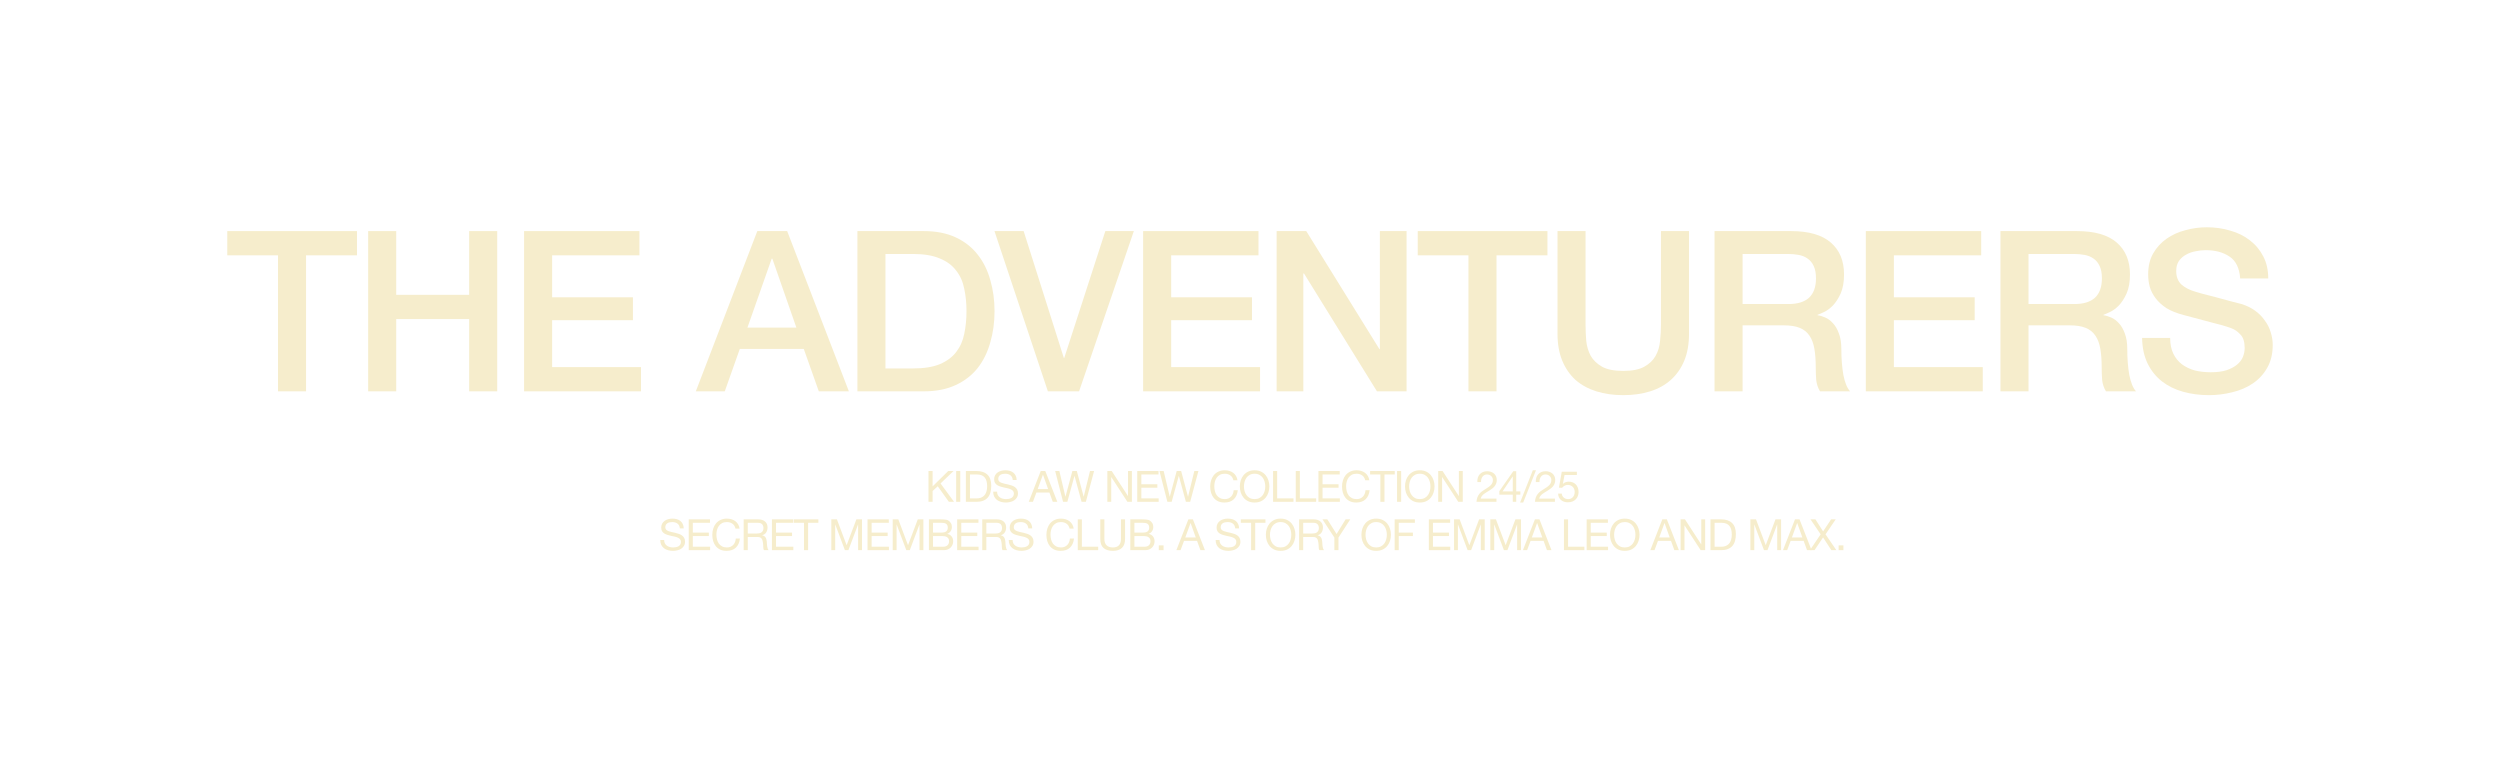 <svg width="1100" height="343" viewBox="0 0 1100 343" fill="none" xmlns="http://www.w3.org/2000/svg">
<g filter="url(#filter0_d_49_97)">
<path d="M100 101.679H157.079V112.344H134.662V172.188H122.318V112.344H100V101.679Z" fill="#F6EDCC"/>
<path d="M161.994 101.679H174.338V129.724H206.432V101.679H218.776V172.188H206.432V140.389H174.338V172.188H161.994V101.679Z" fill="#F6EDCC"/>
<path d="M230.595 101.679H281.353V112.344H242.939V130.811H278.489V140.883H242.939V161.522H282.044V172.188H230.595V101.679Z" fill="#F6EDCC"/>
<path d="M333.218 101.679H346.352L373.509 172.188H360.276L353.659 153.523H325.515L318.899 172.188H306.16L333.218 101.679ZM328.873 144.142H350.401L339.834 113.825H339.538L328.873 144.142Z" fill="#F6EDCC"/>
<path d="M377.26 101.679H406.491C411.889 101.679 416.564 102.6 420.514 104.444C424.464 106.287 427.69 108.822 430.191 112.048C432.693 115.208 434.536 118.927 435.721 123.207C436.972 127.486 437.598 132.061 437.598 136.933C437.598 141.805 436.972 146.38 435.721 150.66C434.536 154.939 432.693 158.691 430.191 161.917C427.69 165.077 424.464 167.579 420.514 169.423C416.564 171.266 411.889 172.188 406.491 172.188H377.26V101.679ZM389.604 162.115H401.751C406.557 162.115 410.474 161.489 413.502 160.239C416.596 158.922 418.999 157.144 420.711 154.906C422.489 152.602 423.674 149.935 424.266 146.907C424.925 143.813 425.254 140.488 425.254 136.933C425.254 133.378 424.925 130.086 424.266 127.058C423.674 123.964 422.489 121.297 420.711 119.059C418.999 116.755 416.596 114.977 413.502 113.727C410.474 112.41 406.557 111.751 401.751 111.751H389.604V162.115Z" fill="#F6EDCC"/>
<path d="M437.566 101.679H450.404L468.08 157.474H468.278L486.349 101.679H498.891L474.796 172.188H461.069L437.566 101.679Z" fill="#F6EDCC"/>
<path d="M502.972 101.679H553.731V112.344H515.316V130.811H550.867V140.883H515.316V161.522H554.422V172.188H502.972V101.679Z" fill="#F6EDCC"/>
<path d="M561.718 101.679H574.753L606.946 153.622H607.144V101.679H618.895V172.188H605.86L573.766 120.343H573.469V172.188H561.718V101.679Z" fill="#F6EDCC"/>
<path d="M623.801 101.679H680.88V112.344H658.463V172.188H646.119V112.344H623.801V101.679Z" fill="#F6EDCC"/>
<path d="M685.301 101.679H697.645V142.76C697.645 145.13 697.744 147.533 697.941 149.968C698.205 152.404 698.863 154.61 699.916 156.585C701.036 158.494 702.682 160.074 704.854 161.325C707.092 162.576 710.22 163.201 714.235 163.201C718.251 163.201 721.346 162.576 723.518 161.325C725.757 160.074 727.402 158.494 728.456 156.585C729.575 154.61 730.233 152.404 730.431 149.968C730.694 147.533 730.826 145.13 730.826 142.76V101.679H743.17V146.808C743.17 151.351 742.479 155.301 741.096 158.659C739.713 162.016 737.738 164.847 735.171 167.151C732.669 169.39 729.641 171.068 726.086 172.188C722.531 173.307 718.581 173.866 714.235 173.866C709.89 173.866 705.94 173.307 702.385 172.188C698.83 171.068 695.769 169.39 693.201 167.151C690.7 164.847 688.758 162.016 687.375 158.659C685.992 155.301 685.301 151.351 685.301 146.808V101.679Z" fill="#F6EDCC"/>
<path d="M754.396 101.679H788.07C795.839 101.679 801.665 103.358 805.549 106.715C809.433 110.073 811.376 114.747 811.376 120.738C811.376 124.095 810.882 126.893 809.894 129.132C808.907 131.304 807.755 133.082 806.438 134.464C805.121 135.781 803.805 136.736 802.488 137.328C801.237 137.921 800.315 138.316 799.723 138.513V138.711C800.776 138.842 801.895 139.172 803.08 139.698C804.331 140.225 805.483 141.081 806.537 142.266C807.59 143.385 808.446 144.866 809.104 146.71C809.828 148.553 810.191 150.857 810.191 153.622C810.191 157.77 810.487 161.555 811.079 164.979C811.738 168.336 812.725 170.739 814.042 172.188H800.809C799.887 170.673 799.328 168.995 799.13 167.151C798.999 165.308 798.933 163.53 798.933 161.819C798.933 158.593 798.735 155.828 798.34 153.523C797.945 151.153 797.221 149.211 796.168 147.697C795.115 146.117 793.666 144.965 791.823 144.241C790.045 143.517 787.741 143.155 784.91 143.155H766.74V172.188H754.396V101.679ZM766.74 133.773H786.984C790.934 133.773 793.929 132.851 795.97 131.008C798.011 129.099 799.032 126.268 799.032 122.515C799.032 120.277 798.702 118.467 798.044 117.084C797.386 115.636 796.464 114.517 795.279 113.727C794.16 112.936 792.843 112.41 791.329 112.146C789.881 111.883 788.366 111.751 786.786 111.751H766.74V133.773Z" fill="#F6EDCC"/>
<path d="M820.965 101.679H871.723V112.344H833.309V130.811H868.859V140.883H833.309V161.522H872.414V172.188H820.965V101.679Z" fill="#F6EDCC"/>
<path d="M880.204 101.679H913.878C921.647 101.679 927.473 103.358 931.358 106.715C935.242 110.073 937.184 114.747 937.184 120.738C937.184 124.095 936.69 126.893 935.703 129.132C934.715 131.304 933.563 133.082 932.246 134.464C930.93 135.781 929.613 136.736 928.296 137.328C927.045 137.921 926.124 138.316 925.531 138.513V138.711C926.584 138.842 927.704 139.172 928.889 139.698C930.14 140.225 931.292 141.081 932.345 142.266C933.398 143.385 934.254 144.866 934.913 146.71C935.637 148.553 935.999 150.857 935.999 153.622C935.999 157.77 936.295 161.555 936.888 164.979C937.546 168.336 938.534 170.739 939.85 172.188H926.617C925.696 170.673 925.136 168.995 924.939 167.151C924.807 165.308 924.741 163.53 924.741 161.819C924.741 158.593 924.544 155.828 924.149 153.523C923.754 151.153 923.029 149.211 921.976 147.697C920.923 146.117 919.474 144.965 917.631 144.241C915.854 143.517 913.549 143.155 910.718 143.155H892.548V172.188H880.204V101.679ZM892.548 133.773H912.792C916.742 133.773 919.738 132.851 921.779 131.008C923.819 129.099 924.84 126.268 924.84 122.515C924.84 120.277 924.511 118.467 923.852 117.084C923.194 115.636 922.272 114.517 921.087 113.727C919.968 112.936 918.651 112.41 917.137 112.146C915.689 111.883 914.175 111.751 912.595 111.751H892.548V133.773Z" fill="#F6EDCC"/>
<path d="M954.871 148.685C954.871 151.384 955.331 153.688 956.253 155.597C957.175 157.506 958.458 159.086 960.104 160.337C961.75 161.522 963.626 162.411 965.733 163.004C967.906 163.53 970.243 163.794 972.745 163.794C975.444 163.794 977.748 163.497 979.657 162.905C981.566 162.247 983.114 161.424 984.299 160.436C985.484 159.449 986.339 158.329 986.866 157.079C987.393 155.762 987.656 154.445 987.656 153.128C987.656 150.429 987.031 148.454 985.78 147.203C984.595 145.887 983.278 144.965 981.83 144.438C979.328 143.517 976.398 142.661 973.041 141.871C969.749 141.015 965.667 139.929 960.796 138.612C957.767 137.822 955.233 136.802 953.192 135.551C951.217 134.234 949.637 132.786 948.452 131.206C947.267 129.626 946.411 127.947 945.884 126.169C945.423 124.392 945.193 122.581 945.193 120.738C945.193 117.183 945.917 114.122 947.365 111.554C948.88 108.921 950.855 106.748 953.29 105.036C955.726 103.325 958.491 102.074 961.586 101.284C964.68 100.428 967.807 100 970.967 100C974.654 100 978.11 100.494 981.336 101.481C984.628 102.403 987.491 103.818 989.927 105.728C992.429 107.637 994.404 110.007 995.852 112.838C997.301 115.603 998.025 118.829 998.025 122.515H985.681C985.352 117.973 983.805 114.78 981.04 112.936C978.275 111.027 974.752 110.073 970.473 110.073C969.025 110.073 967.544 110.237 966.029 110.566C964.515 110.83 963.133 111.324 961.882 112.048C960.631 112.706 959.578 113.628 958.722 114.813C957.932 115.998 957.537 117.479 957.537 119.257C957.537 121.758 958.294 123.733 959.808 125.182C961.388 126.564 963.429 127.618 965.931 128.342C966.194 128.408 967.214 128.704 968.992 129.231C970.835 129.691 972.876 130.218 975.115 130.811C977.353 131.403 979.526 131.996 981.632 132.588C983.805 133.115 985.352 133.51 986.274 133.773C988.578 134.497 990.586 135.485 992.297 136.736C994.009 137.987 995.425 139.435 996.544 141.081C997.729 142.661 998.585 144.372 999.111 146.216C999.704 148.059 1000 149.903 1000 151.746C1000 155.696 999.177 159.086 997.531 161.917C995.951 164.682 993.845 166.954 991.211 168.731C988.578 170.509 985.582 171.793 982.225 172.583C978.867 173.438 975.444 173.866 971.955 173.866C967.939 173.866 964.153 173.373 960.598 172.385C957.043 171.398 953.949 169.883 951.315 167.842C948.682 165.802 946.575 163.201 944.995 160.041C943.415 156.815 942.592 153.03 942.526 148.685H954.871Z" fill="#F6EDCC"/>
<path d="M408.54 207.244H410.344V214.005L417.219 207.244H419.554L413.838 212.714L419.782 220.804H417.503L412.604 213.948L410.344 216.056V220.804H408.54V207.244Z" fill="#F6EDCC"/>
<path d="M420.713 207.244H422.517V220.804H420.713V207.244Z" fill="#F6EDCC"/>
<path d="M426.786 219.285H429.786C429.989 219.285 430.242 219.272 430.546 219.247C430.85 219.209 431.173 219.133 431.514 219.019C431.856 218.892 432.192 218.715 432.521 218.487C432.863 218.259 433.167 217.949 433.433 217.556C433.698 217.164 433.914 216.677 434.078 216.094C434.255 215.499 434.344 214.784 434.344 213.948C434.344 213.138 434.262 212.416 434.097 211.783C433.945 211.138 433.686 210.593 433.319 210.15C432.964 209.694 432.502 209.352 431.932 209.125C431.363 208.884 430.66 208.764 429.824 208.764H426.786V219.285ZM424.982 207.244H429.634C431.723 207.244 433.331 207.776 434.458 208.84C435.585 209.903 436.148 211.524 436.148 213.701C436.148 214.841 436.022 215.854 435.768 216.74C435.515 217.613 435.123 218.354 434.591 218.962C434.059 219.557 433.382 220.013 432.559 220.329C431.736 220.646 430.761 220.804 429.634 220.804H424.982V207.244Z" fill="#F6EDCC"/>
<path d="M445.626 211.214C445.525 210.239 445.171 209.536 444.563 209.106C443.968 208.662 443.202 208.441 442.265 208.441C441.885 208.441 441.512 208.479 441.145 208.555C440.778 208.631 440.448 208.757 440.157 208.935C439.879 209.112 439.651 209.352 439.473 209.656C439.309 209.947 439.227 210.315 439.227 210.758C439.227 211.176 439.347 211.517 439.587 211.783C439.841 212.036 440.17 212.245 440.575 212.41C440.993 212.575 441.461 212.714 441.98 212.828C442.499 212.929 443.025 213.043 443.556 213.17C444.101 213.296 444.633 213.448 445.152 213.625C445.671 213.79 446.133 214.018 446.538 214.309C446.956 214.6 447.285 214.967 447.526 215.41C447.779 215.854 447.905 216.411 447.905 217.082C447.905 217.803 447.741 218.424 447.412 218.943C447.095 219.449 446.684 219.867 446.177 220.196C445.671 220.513 445.101 220.741 444.468 220.88C443.848 221.032 443.227 221.108 442.607 221.108C441.847 221.108 441.126 221.013 440.442 220.823C439.771 220.633 439.176 220.348 438.657 219.968C438.15 219.576 437.745 219.082 437.441 218.487C437.15 217.879 437.005 217.164 437.005 216.341H438.714C438.714 216.911 438.821 217.404 439.037 217.822C439.265 218.227 439.556 218.563 439.91 218.829C440.277 219.095 440.702 219.291 441.183 219.418C441.664 219.544 442.157 219.607 442.664 219.607C443.069 219.607 443.474 219.569 443.879 219.493C444.297 219.418 444.671 219.291 445 219.114C445.329 218.924 445.595 218.671 445.797 218.354C446 218.038 446.101 217.632 446.101 217.139C446.101 216.67 445.975 216.29 445.721 215.999C445.481 215.708 445.152 215.474 444.734 215.297C444.329 215.107 443.867 214.955 443.348 214.841C442.828 214.727 442.297 214.613 441.752 214.499C441.221 214.372 440.695 214.233 440.176 214.081C439.657 213.917 439.189 213.708 438.771 213.454C438.366 213.189 438.037 212.853 437.783 212.448C437.543 212.03 437.422 211.511 437.422 210.891C437.422 210.207 437.562 209.618 437.84 209.125C438.119 208.618 438.486 208.207 438.942 207.89C439.41 207.561 439.936 207.32 440.518 207.168C441.113 207.004 441.721 206.922 442.341 206.922C443.037 206.922 443.683 207.004 444.278 207.168C444.873 207.333 445.392 207.593 445.835 207.947C446.291 208.302 446.646 208.751 446.899 209.295C447.165 209.827 447.31 210.467 447.336 211.214H445.626Z" fill="#F6EDCC"/>
<path d="M456.58 215.202H461.175L458.915 208.878H458.877L456.58 215.202ZM457.928 207.244H459.922L465.22 220.804H463.226L461.745 216.721H456.01L454.491 220.804H452.648L457.928 207.244Z" fill="#F6EDCC"/>
<path d="M477.774 220.804H475.894L472.798 209.409H472.76L469.627 220.804H467.747L464.271 207.244H466.113L468.772 218.525H468.81L471.849 207.244H473.805L476.805 218.525H476.843L479.597 207.244H481.401L477.774 220.804Z" fill="#F6EDCC"/>
<path d="M487.233 207.244H489.151L496.292 218.24H496.329V207.244H498.039V220.804H496.064L488.98 209.922H488.942V220.804H487.233V207.244Z" fill="#F6EDCC"/>
<path d="M500.387 207.244H509.75V208.764H502.192V213.075H509.237V214.594H502.192V219.285H509.807V220.804H500.387V207.244Z" fill="#F6EDCC"/>
<path d="M523.676 220.804H521.796L518.701 209.409H518.663L515.529 220.804H513.649L510.174 207.244H512.016L514.675 218.525H514.713L517.751 207.244H519.707L522.708 218.525H522.746L525.499 207.244H527.304L523.676 220.804Z" fill="#F6EDCC"/>
<path d="M542.688 211.327C542.485 210.365 542.036 209.644 541.34 209.163C540.656 208.681 539.839 208.441 538.89 208.441C538.08 208.441 537.383 208.593 536.801 208.897C536.231 209.2 535.756 209.612 535.377 210.131C535.009 210.637 534.737 211.22 534.56 211.878C534.383 212.537 534.294 213.22 534.294 213.929C534.294 214.701 534.383 215.436 534.56 216.132C534.737 216.816 535.009 217.417 535.377 217.936C535.756 218.443 536.237 218.848 536.82 219.152C537.402 219.455 538.099 219.607 538.909 219.607C539.504 219.607 540.029 219.512 540.485 219.323C540.953 219.12 541.352 218.848 541.681 218.506C542.023 218.151 542.289 217.734 542.479 217.253C542.669 216.771 542.783 216.252 542.821 215.695H544.625C544.448 217.404 543.859 218.734 542.859 219.683C541.859 220.633 540.491 221.108 538.757 221.108C537.706 221.108 536.788 220.93 536.003 220.576C535.218 220.209 534.566 219.709 534.047 219.076C533.528 218.443 533.136 217.696 532.87 216.835C532.617 215.974 532.49 215.05 532.49 214.062C532.49 213.075 532.629 212.15 532.908 211.289C533.186 210.416 533.591 209.656 534.123 209.011C534.668 208.365 535.339 207.858 536.136 207.491C536.946 207.112 537.871 206.922 538.909 206.922C539.618 206.922 540.289 207.017 540.922 207.206C541.555 207.396 542.118 207.675 542.612 208.042C543.106 208.409 543.517 208.871 543.846 209.428C544.176 209.973 544.391 210.606 544.492 211.327H542.688Z" fill="#F6EDCC"/>
<path d="M547.335 214.024C547.335 214.708 547.423 215.385 547.6 216.056C547.778 216.715 548.056 217.31 548.436 217.841C548.816 218.373 549.303 218.803 549.898 219.133C550.493 219.449 551.202 219.607 552.025 219.607C552.848 219.607 553.557 219.449 554.152 219.133C554.747 218.803 555.235 218.373 555.615 217.841C555.994 217.31 556.273 216.715 556.45 216.056C556.627 215.385 556.716 214.708 556.716 214.024C556.716 213.34 556.627 212.669 556.45 212.011C556.273 211.34 555.994 210.739 555.615 210.207C555.235 209.675 554.747 209.251 554.152 208.935C553.557 208.605 552.848 208.441 552.025 208.441C551.202 208.441 550.493 208.605 549.898 208.935C549.303 209.251 548.816 209.675 548.436 210.207C548.056 210.739 547.778 211.34 547.6 212.011C547.423 212.669 547.335 213.34 547.335 214.024ZM545.53 214.024C545.53 213.1 545.663 212.214 545.929 211.365C546.208 210.505 546.619 209.745 547.164 209.087C547.708 208.428 548.385 207.903 549.196 207.51C550.006 207.118 550.949 206.922 552.025 206.922C553.101 206.922 554.045 207.118 554.855 207.51C555.665 207.903 556.343 208.428 556.887 209.087C557.431 209.745 557.837 210.505 558.102 211.365C558.381 212.214 558.52 213.1 558.52 214.024C558.52 214.948 558.381 215.841 558.102 216.702C557.837 217.55 557.431 218.303 556.887 218.962C556.343 219.62 555.665 220.146 554.855 220.538C554.045 220.918 553.101 221.108 552.025 221.108C550.949 221.108 550.006 220.918 549.196 220.538C548.385 220.146 547.708 219.62 547.164 218.962C546.619 218.303 546.208 217.55 545.929 216.702C545.663 215.841 545.53 214.948 545.53 214.024Z" fill="#F6EDCC"/>
<path d="M560.149 207.244H561.953V219.285H569.132V220.804H560.149V207.244Z" fill="#F6EDCC"/>
<path d="M570.132 207.244H571.936V219.285H579.114V220.804H570.132V207.244Z" fill="#F6EDCC"/>
<path d="M580.114 207.244H589.477V208.764H581.918V213.075H588.964V214.594H581.918V219.285H589.534V220.804H580.114V207.244Z" fill="#F6EDCC"/>
<path d="M600.688 211.327C600.485 210.365 600.036 209.644 599.339 209.163C598.656 208.681 597.839 208.441 596.889 208.441C596.079 208.441 595.383 208.593 594.8 208.897C594.231 209.2 593.756 209.612 593.376 210.131C593.009 210.637 592.737 211.22 592.56 211.878C592.382 212.537 592.294 213.22 592.294 213.929C592.294 214.701 592.382 215.436 592.56 216.132C592.737 216.816 593.009 217.417 593.376 217.936C593.756 218.443 594.237 218.848 594.819 219.152C595.402 219.455 596.098 219.607 596.908 219.607C597.503 219.607 598.029 219.512 598.485 219.323C598.953 219.12 599.352 218.848 599.681 218.506C600.023 218.151 600.289 217.734 600.479 217.253C600.669 216.771 600.783 216.252 600.821 215.695H602.625C602.447 217.404 601.859 218.734 600.859 219.683C599.858 220.633 598.491 221.108 596.756 221.108C595.706 221.108 594.788 220.93 594.003 220.576C593.218 220.209 592.566 219.709 592.047 219.076C591.528 218.443 591.135 217.696 590.869 216.835C590.616 215.974 590.49 215.05 590.49 214.062C590.49 213.075 590.629 212.15 590.907 211.289C591.186 210.416 591.591 209.656 592.123 209.011C592.667 208.365 593.338 207.858 594.136 207.491C594.946 207.112 595.87 206.922 596.908 206.922C597.617 206.922 598.288 207.017 598.921 207.206C599.554 207.396 600.118 207.675 600.612 208.042C601.105 208.409 601.517 208.871 601.846 209.428C602.175 209.973 602.39 210.606 602.492 211.327H600.688Z" fill="#F6EDCC"/>
<path d="M607.366 208.764H602.846V207.244H613.69V208.764H609.17V220.804H607.366V208.764Z" fill="#F6EDCC"/>
<path d="M614.701 207.244H616.505V220.804H614.701V207.244Z" fill="#F6EDCC"/>
<path d="M620.014 214.024C620.014 214.708 620.103 215.385 620.28 216.056C620.457 216.715 620.736 217.31 621.116 217.841C621.495 218.373 621.983 218.803 622.578 219.133C623.173 219.449 623.882 219.607 624.705 219.607C625.528 219.607 626.237 219.449 626.832 219.133C627.427 218.803 627.914 218.373 628.294 217.841C628.674 217.31 628.953 216.715 629.13 216.056C629.307 215.385 629.396 214.708 629.396 214.024C629.396 213.34 629.307 212.669 629.13 212.011C628.953 211.34 628.674 210.739 628.294 210.207C627.914 209.675 627.427 209.251 626.832 208.935C626.237 208.605 625.528 208.441 624.705 208.441C623.882 208.441 623.173 208.605 622.578 208.935C621.983 209.251 621.495 209.675 621.116 210.207C620.736 210.739 620.457 211.34 620.28 212.011C620.103 212.669 620.014 213.34 620.014 214.024ZM618.21 214.024C618.21 213.1 618.343 212.214 618.609 211.365C618.887 210.505 619.299 209.745 619.843 209.087C620.388 208.428 621.065 207.903 621.875 207.51C622.686 207.118 623.629 206.922 624.705 206.922C625.781 206.922 626.724 207.118 627.535 207.51C628.345 207.903 629.022 208.428 629.567 209.087C630.111 209.745 630.516 210.505 630.782 211.365C631.061 212.214 631.2 213.1 631.2 214.024C631.2 214.948 631.061 215.841 630.782 216.702C630.516 217.55 630.111 218.303 629.567 218.962C629.022 219.62 628.345 220.146 627.535 220.538C626.724 220.918 625.781 221.108 624.705 221.108C623.629 221.108 622.686 220.918 621.875 220.538C621.065 220.146 620.388 219.62 619.843 218.962C619.299 218.303 618.887 217.55 618.609 216.702C618.343 215.841 618.21 214.948 618.21 214.024Z" fill="#F6EDCC"/>
<path d="M632.81 207.244H634.728L641.868 218.24H641.906V207.244H643.615V220.804H641.64L634.557 209.922H634.519V220.804H632.81V207.244Z" fill="#F6EDCC"/>
<path d="M650.034 212.106C649.996 211.422 650.066 210.789 650.243 210.207C650.42 209.625 650.692 209.125 651.06 208.707C651.439 208.276 651.908 207.941 652.465 207.7C653.022 207.46 653.655 207.339 654.364 207.339C654.946 207.339 655.491 207.428 655.997 207.605C656.516 207.77 656.966 208.017 657.346 208.346C657.725 208.662 658.023 209.061 658.238 209.542C658.466 210.023 658.58 210.58 658.58 211.214C658.58 211.809 658.485 212.334 658.295 212.79C658.118 213.246 657.877 213.657 657.573 214.024C657.27 214.379 656.921 214.701 656.529 214.993C656.136 215.284 655.731 215.562 655.314 215.828C654.896 216.081 654.478 216.335 654.06 216.588C653.642 216.828 653.256 217.088 652.902 217.367C652.56 217.645 652.262 217.949 652.009 218.278C651.769 218.595 651.61 218.962 651.534 219.38H658.447V220.804H649.654C649.718 220.006 649.857 219.329 650.072 218.772C650.3 218.202 650.585 217.708 650.927 217.291C651.269 216.873 651.655 216.506 652.085 216.189C652.516 215.873 652.965 215.575 653.433 215.297C654.003 214.942 654.503 214.619 654.934 214.328C655.364 214.024 655.719 213.72 655.997 213.416C656.288 213.113 656.504 212.783 656.643 212.429C656.795 212.074 656.871 211.663 656.871 211.195C656.871 210.827 656.801 210.498 656.662 210.207C656.523 209.903 656.333 209.644 656.092 209.428C655.864 209.213 655.592 209.049 655.276 208.935C654.959 208.821 654.624 208.764 654.269 208.764C653.801 208.764 653.395 208.865 653.054 209.068C652.724 209.257 652.452 209.511 652.237 209.827C652.022 210.144 651.864 210.505 651.762 210.91C651.674 211.302 651.636 211.701 651.648 212.106H650.034Z" fill="#F6EDCC"/>
<path d="M665.619 216.227V209.637H665.581L661.099 216.227H665.619ZM667.138 216.227H668.962V217.651H667.138V220.804H665.619V217.651H659.713V216.094L665.847 207.339H667.138V216.227Z" fill="#F6EDCC"/>
<path d="M674.443 206.922H675.83L670.209 221.108H668.841L674.443 206.922Z" fill="#F6EDCC"/>
<path d="M675.754 212.106C675.716 211.422 675.786 210.789 675.963 210.207C676.14 209.625 676.412 209.125 676.779 208.707C677.159 208.276 677.628 207.941 678.185 207.7C678.742 207.46 679.375 207.339 680.084 207.339C680.666 207.339 681.211 207.428 681.717 207.605C682.236 207.77 682.686 208.017 683.065 208.346C683.445 208.662 683.743 209.061 683.958 209.542C684.186 210.023 684.3 210.58 684.3 211.214C684.3 211.809 684.205 212.334 684.015 212.79C683.838 213.246 683.597 213.657 683.293 214.024C682.989 214.379 682.641 214.701 682.249 214.993C681.856 215.284 681.451 215.562 681.033 215.828C680.616 216.081 680.198 216.335 679.78 216.588C679.362 216.828 678.976 217.088 678.622 217.367C678.28 217.645 677.982 217.949 677.729 218.278C677.488 218.595 677.33 218.962 677.254 219.38H684.167V220.804H675.374C675.437 220.006 675.577 219.329 675.792 218.772C676.02 218.202 676.305 217.708 676.647 217.291C676.988 216.873 677.375 216.506 677.805 216.189C678.235 215.873 678.685 215.575 679.153 215.297C679.723 214.942 680.223 214.619 680.654 214.328C681.084 214.024 681.438 213.72 681.717 213.416C682.008 213.113 682.223 212.783 682.363 212.429C682.515 212.074 682.591 211.663 682.591 211.195C682.591 210.827 682.521 210.498 682.382 210.207C682.242 209.903 682.053 209.644 681.812 209.428C681.584 209.213 681.312 209.049 680.995 208.935C680.679 208.821 680.343 208.764 679.989 208.764C679.52 208.764 679.115 208.865 678.773 209.068C678.444 209.257 678.172 209.511 677.957 209.827C677.742 210.144 677.583 210.505 677.482 210.91C677.394 211.302 677.356 211.701 677.368 212.106H675.754Z" fill="#F6EDCC"/>
<path d="M693.827 208.992H688.395L687.674 212.866L687.712 212.904C688.003 212.575 688.376 212.334 688.832 212.182C689.301 212.017 689.763 211.935 690.219 211.935C690.814 211.935 691.377 212.03 691.909 212.22C692.44 212.41 692.903 212.701 693.295 213.094C693.687 213.473 693.998 213.955 694.226 214.537C694.453 215.107 694.567 215.778 694.567 216.55C694.567 217.12 694.466 217.677 694.264 218.221C694.074 218.753 693.782 219.228 693.39 219.645C692.997 220.063 692.504 220.399 691.909 220.652C691.326 220.892 690.643 221.013 689.858 221.013C689.275 221.013 688.725 220.93 688.205 220.766C687.699 220.589 687.25 220.342 686.857 220.025C686.465 219.696 686.154 219.291 685.927 218.81C685.699 218.329 685.578 217.784 685.566 217.177H687.18C687.205 217.518 687.288 217.841 687.427 218.145C687.579 218.436 687.775 218.696 688.016 218.924C688.269 219.139 688.56 219.31 688.889 219.437C689.231 219.55 689.604 219.607 690.01 219.607C690.389 219.607 690.75 219.544 691.092 219.418C691.447 219.278 691.75 219.076 692.004 218.81C692.27 218.544 692.478 218.215 692.63 217.822C692.782 217.417 692.858 216.949 692.858 216.417C692.858 215.974 692.782 215.569 692.63 215.202C692.491 214.822 692.289 214.499 692.023 214.233C691.757 213.955 691.434 213.739 691.054 213.587C690.687 213.435 690.275 213.359 689.82 213.359C689.288 213.359 688.813 213.48 688.395 213.72C687.99 213.948 687.629 214.252 687.313 214.632L685.927 214.556L687.18 207.567H693.827V208.992Z" fill="#F6EDCC"/>
<path d="M299.139 232.483C299.037 231.508 298.683 230.806 298.075 230.375C297.48 229.932 296.714 229.71 295.777 229.71C295.397 229.71 295.024 229.748 294.657 229.824C294.29 229.9 293.96 230.027 293.669 230.204C293.391 230.381 293.163 230.622 292.986 230.926C292.821 231.217 292.739 231.584 292.739 232.027C292.739 232.445 292.859 232.787 293.1 233.053C293.353 233.306 293.682 233.515 294.087 233.68C294.505 233.844 294.973 233.983 295.492 234.097C296.011 234.199 296.537 234.313 297.069 234.439C297.613 234.566 298.145 234.718 298.664 234.895C299.183 235.06 299.645 235.287 300.05 235.579C300.468 235.87 300.797 236.237 301.038 236.68C301.291 237.123 301.417 237.68 301.417 238.351C301.417 239.073 301.253 239.693 300.924 240.212C300.607 240.719 300.196 241.137 299.689 241.466C299.183 241.782 298.613 242.01 297.98 242.149C297.36 242.301 296.739 242.377 296.119 242.377C295.359 242.377 294.638 242.282 293.954 242.092C293.283 241.903 292.688 241.618 292.169 241.238C291.663 240.845 291.257 240.352 290.954 239.757C290.662 239.149 290.517 238.434 290.517 237.611H292.226C292.226 238.18 292.334 238.674 292.549 239.092C292.777 239.497 293.068 239.833 293.422 240.098C293.79 240.364 294.214 240.561 294.695 240.687C295.176 240.814 295.67 240.877 296.176 240.877C296.581 240.877 296.986 240.839 297.391 240.763C297.809 240.687 298.183 240.561 298.512 240.383C298.841 240.193 299.107 239.94 299.309 239.624C299.512 239.307 299.613 238.902 299.613 238.408C299.613 237.94 299.487 237.56 299.234 237.269C298.993 236.978 298.664 236.743 298.246 236.566C297.841 236.376 297.379 236.224 296.86 236.11C296.341 235.996 295.809 235.882 295.264 235.769C294.733 235.642 294.207 235.503 293.688 235.351C293.169 235.186 292.701 234.977 292.283 234.724C291.878 234.458 291.549 234.123 291.295 233.718C291.055 233.3 290.935 232.781 290.935 232.16C290.935 231.477 291.074 230.888 291.352 230.394C291.631 229.888 291.998 229.476 292.454 229.16C292.922 228.831 293.448 228.59 294.03 228.438C294.625 228.274 295.233 228.191 295.853 228.191C296.55 228.191 297.195 228.274 297.79 228.438C298.385 228.603 298.904 228.862 299.347 229.217C299.803 229.571 300.158 230.021 300.411 230.565C300.677 231.097 300.822 231.736 300.848 232.483H299.139Z" fill="#F6EDCC"/>
<path d="M303.04 228.514H312.402V230.033H304.844V234.344H311.89V235.863H304.844V240.554H312.459V242.073H303.04V228.514Z" fill="#F6EDCC"/>
<path d="M323.613 232.597C323.411 231.635 322.961 230.913 322.265 230.432C321.581 229.951 320.765 229.71 319.815 229.71C319.005 229.71 318.308 229.862 317.726 230.166C317.156 230.47 316.682 230.882 316.302 231.401C315.935 231.907 315.662 232.489 315.485 233.148C315.308 233.806 315.219 234.49 315.219 235.199C315.219 235.971 315.308 236.705 315.485 237.402C315.662 238.085 315.935 238.687 316.302 239.206C316.682 239.712 317.163 240.117 317.745 240.421C318.327 240.725 319.024 240.877 319.834 240.877C320.429 240.877 320.954 240.782 321.41 240.592C321.879 240.39 322.277 240.117 322.607 239.776C322.949 239.421 323.214 239.003 323.404 238.522C323.594 238.041 323.708 237.522 323.746 236.965H325.55C325.373 238.674 324.784 240.003 323.784 240.953C322.784 241.903 321.417 242.377 319.682 242.377C318.631 242.377 317.713 242.2 316.928 241.846C316.143 241.478 315.491 240.978 314.972 240.345C314.453 239.712 314.061 238.965 313.795 238.104C313.542 237.243 313.415 236.319 313.415 235.332C313.415 234.344 313.554 233.42 313.833 232.559C314.111 231.686 314.517 230.926 315.048 230.28C315.593 229.635 316.264 229.128 317.061 228.761C317.872 228.381 318.796 228.191 319.834 228.191C320.543 228.191 321.214 228.286 321.847 228.476C322.48 228.666 323.043 228.945 323.537 229.312C324.031 229.679 324.442 230.141 324.772 230.698C325.101 231.242 325.316 231.875 325.417 232.597H323.613Z" fill="#F6EDCC"/>
<path d="M327.215 228.514H333.596C334.888 228.514 335.894 228.831 336.616 229.464C337.35 230.097 337.717 230.964 337.717 232.065C337.717 232.888 337.527 233.61 337.147 234.23C336.78 234.851 336.185 235.275 335.362 235.503V235.541C335.755 235.617 336.071 235.743 336.312 235.92C336.565 236.098 336.761 236.313 336.901 236.566C337.053 236.807 337.16 237.079 337.223 237.383C337.299 237.687 337.356 238.003 337.394 238.332C337.42 238.661 337.439 238.997 337.451 239.339C337.464 239.681 337.496 240.016 337.546 240.345C337.597 240.674 337.667 240.991 337.755 241.295C337.856 241.586 338.002 241.846 338.192 242.073H336.179C336.052 241.934 335.964 241.744 335.913 241.504C335.875 241.263 335.85 240.997 335.837 240.706C335.824 240.402 335.812 240.079 335.799 239.738C335.786 239.396 335.748 239.06 335.685 238.731C335.635 238.402 335.571 238.092 335.495 237.801C335.419 237.497 335.299 237.237 335.134 237.022C334.97 236.794 334.755 236.617 334.489 236.49C334.223 236.351 333.868 236.281 333.425 236.281H329.019V242.073H327.215V228.514ZM332.78 234.762C333.197 234.762 333.596 234.73 333.976 234.667C334.356 234.604 334.685 234.484 334.964 234.306C335.255 234.116 335.483 233.869 335.647 233.566C335.824 233.249 335.913 232.844 335.913 232.35C335.913 231.667 335.723 231.109 335.343 230.679C334.964 230.249 334.35 230.033 333.501 230.033H329.019V234.762H332.78Z" fill="#F6EDCC"/>
<path d="M339.646 228.514H349.009V230.033H341.45V234.344H348.496V235.863H341.45V240.554H349.065V242.073H339.646V228.514Z" fill="#F6EDCC"/>
<path d="M353.762 230.033H349.243V228.514H360.086V230.033H355.567V242.073H353.762V230.033Z" fill="#F6EDCC"/>
<path d="M365.775 228.514H368.244L372.517 239.909L376.808 228.514H379.277V242.073H377.568V230.793H377.53L373.295 242.073H371.757L367.522 230.793H367.484V242.073H365.775V228.514Z" fill="#F6EDCC"/>
<path d="M381.71 228.514H391.072V230.033H383.514V234.344H390.56V235.863H383.514V240.554H391.129V242.073H381.71V228.514Z" fill="#F6EDCC"/>
<path d="M392.788 228.514H395.256L399.529 239.909L403.821 228.514H406.29V242.073H404.581V230.793H404.543L400.308 242.073H398.77L394.535 230.793H394.497V242.073H392.788V228.514Z" fill="#F6EDCC"/>
<path d="M410.527 234.344H414.135C415.161 234.344 415.895 234.167 416.338 233.812C416.794 233.445 417.022 232.901 417.022 232.179C417.022 231.698 416.946 231.318 416.794 231.04C416.642 230.761 416.433 230.546 416.167 230.394C415.901 230.242 415.591 230.147 415.236 230.109C414.895 230.059 414.527 230.033 414.135 230.033H410.527V234.344ZM408.723 228.514H413.641C413.932 228.514 414.243 228.52 414.572 228.533C414.914 228.533 415.249 228.552 415.578 228.59C415.907 228.615 416.211 228.66 416.49 228.723C416.781 228.786 417.028 228.881 417.231 229.008C417.674 229.274 418.047 229.641 418.351 230.109C418.667 230.578 418.826 231.154 418.826 231.837C418.826 232.559 418.648 233.186 418.294 233.718C417.952 234.237 417.458 234.623 416.813 234.876V234.914C417.648 235.091 418.288 235.471 418.731 236.053C419.174 236.636 419.395 237.345 419.395 238.18C419.395 238.674 419.307 239.155 419.13 239.624C418.952 240.092 418.686 240.51 418.332 240.877C417.99 241.232 417.56 241.523 417.041 241.751C416.534 241.966 415.945 242.073 415.274 242.073H408.723V228.514ZM410.527 240.554H415.047C415.844 240.554 416.465 240.339 416.908 239.909C417.363 239.478 417.591 238.883 417.591 238.123C417.591 237.68 417.509 237.313 417.344 237.022C417.18 236.731 416.958 236.503 416.68 236.338C416.414 236.161 416.104 236.041 415.749 235.977C415.395 235.901 415.028 235.863 414.648 235.863H410.527V240.554Z" fill="#F6EDCC"/>
<path d="M421.153 228.514H430.516V230.033H422.958V234.344H430.003V235.863H422.958V240.554H430.573V242.073H421.153V228.514Z" fill="#F6EDCC"/>
<path d="M432.193 228.514H438.574C439.866 228.514 440.872 228.831 441.594 229.464C442.328 230.097 442.695 230.964 442.695 232.065C442.695 232.888 442.505 233.61 442.125 234.23C441.758 234.851 441.163 235.275 440.34 235.503V235.541C440.733 235.617 441.049 235.743 441.29 235.92C441.543 236.098 441.739 236.313 441.879 236.566C442.03 236.807 442.138 237.079 442.201 237.383C442.277 237.687 442.334 238.003 442.372 238.332C442.398 238.661 442.417 238.997 442.429 239.339C442.442 239.681 442.474 240.016 442.524 240.345C442.575 240.674 442.645 240.991 442.733 241.295C442.834 241.586 442.98 241.846 443.17 242.073H441.157C441.03 241.934 440.942 241.744 440.891 241.504C440.853 241.263 440.828 240.997 440.815 240.706C440.802 240.402 440.79 240.079 440.777 239.738C440.764 239.396 440.726 239.06 440.663 238.731C440.613 238.402 440.549 238.092 440.473 237.801C440.397 237.497 440.277 237.237 440.112 237.022C439.948 236.794 439.733 236.617 439.467 236.49C439.201 236.351 438.846 236.281 438.403 236.281H433.997V242.073H432.193V228.514ZM437.758 234.762C438.175 234.762 438.574 234.73 438.954 234.667C439.334 234.604 439.663 234.484 439.942 234.306C440.233 234.116 440.461 233.869 440.625 233.566C440.802 233.249 440.891 232.844 440.891 232.35C440.891 231.667 440.701 231.109 440.321 230.679C439.942 230.249 439.327 230.033 438.479 230.033H433.997V234.762H437.758Z" fill="#F6EDCC"/>
<path d="M452.467 232.483C452.366 231.508 452.011 230.806 451.404 230.375C450.809 229.932 450.043 229.71 449.106 229.71C448.726 229.71 448.353 229.748 447.985 229.824C447.618 229.9 447.289 230.027 446.998 230.204C446.719 230.381 446.491 230.622 446.314 230.926C446.15 231.217 446.067 231.584 446.067 232.027C446.067 232.445 446.188 232.787 446.428 233.053C446.681 233.306 447.011 233.515 447.416 233.68C447.833 233.844 448.302 233.983 448.821 234.097C449.34 234.199 449.865 234.313 450.397 234.439C450.942 234.566 451.473 234.718 451.992 234.895C452.512 235.06 452.974 235.287 453.379 235.579C453.797 235.87 454.126 236.237 454.366 236.68C454.619 237.123 454.746 237.68 454.746 238.351C454.746 239.073 454.582 239.693 454.252 240.212C453.936 240.719 453.524 241.137 453.018 241.466C452.512 241.782 451.942 242.01 451.309 242.149C450.688 242.301 450.068 242.377 449.448 242.377C448.688 242.377 447.966 242.282 447.283 242.092C446.612 241.903 446.017 241.618 445.498 241.238C444.991 240.845 444.586 240.352 444.282 239.757C443.991 239.149 443.845 238.434 443.845 237.611H445.555C445.555 238.18 445.662 238.674 445.877 239.092C446.105 239.497 446.397 239.833 446.751 240.098C447.118 240.364 447.542 240.561 448.023 240.687C448.504 240.814 448.998 240.877 449.505 240.877C449.91 240.877 450.315 240.839 450.72 240.763C451.138 240.687 451.511 240.561 451.841 240.383C452.17 240.193 452.436 239.94 452.638 239.624C452.841 239.307 452.942 238.902 452.942 238.408C452.942 237.94 452.815 237.56 452.562 237.269C452.322 236.978 451.992 236.743 451.575 236.566C451.17 236.376 450.707 236.224 450.188 236.11C449.669 235.996 449.138 235.882 448.593 235.769C448.061 235.642 447.536 235.503 447.017 235.351C446.498 235.186 446.029 234.977 445.612 234.724C445.206 234.458 444.877 234.123 444.624 233.718C444.384 233.3 444.263 232.781 444.263 232.16C444.263 231.477 444.402 230.888 444.681 230.394C444.96 229.888 445.327 229.476 445.782 229.16C446.251 228.831 446.776 228.59 447.359 228.438C447.954 228.274 448.561 228.191 449.182 228.191C449.878 228.191 450.524 228.274 451.119 228.438C451.714 228.603 452.233 228.862 452.676 229.217C453.132 229.571 453.486 230.021 453.74 230.565C454.005 231.097 454.151 231.736 454.176 232.483H452.467Z" fill="#F6EDCC"/>
<path d="M470.618 232.597C470.415 231.635 469.966 230.913 469.269 230.432C468.586 229.951 467.769 229.71 466.82 229.71C466.009 229.71 465.313 229.862 464.731 230.166C464.161 230.47 463.686 230.882 463.306 231.401C462.939 231.907 462.667 232.489 462.49 233.148C462.312 233.806 462.224 234.49 462.224 235.199C462.224 235.971 462.312 236.705 462.49 237.402C462.667 238.085 462.939 238.687 463.306 239.206C463.686 239.712 464.167 240.117 464.75 240.421C465.332 240.725 466.028 240.877 466.839 240.877C467.434 240.877 467.959 240.782 468.415 240.592C468.883 240.39 469.282 240.117 469.611 239.776C469.953 239.421 470.219 239.003 470.409 238.522C470.599 238.041 470.713 237.522 470.751 236.965H472.555C472.378 238.674 471.789 240.003 470.789 240.953C469.788 241.903 468.421 242.377 466.687 242.377C465.636 242.377 464.718 242.2 463.933 241.846C463.148 241.478 462.496 240.978 461.977 240.345C461.458 239.712 461.065 238.965 460.8 238.104C460.546 237.243 460.42 236.319 460.42 235.332C460.42 234.344 460.559 233.42 460.838 232.559C461.116 231.686 461.521 230.926 462.053 230.28C462.597 229.635 463.268 229.128 464.066 228.761C464.876 228.381 465.8 228.191 466.839 228.191C467.548 228.191 468.219 228.286 468.852 228.476C469.485 228.666 470.048 228.945 470.542 229.312C471.036 229.679 471.447 230.141 471.776 230.698C472.105 231.242 472.321 231.875 472.422 232.597H470.618Z" fill="#F6EDCC"/>
<path d="M474.22 228.514H476.024V240.554H483.203V242.073H474.22V228.514Z" fill="#F6EDCC"/>
<path d="M495.027 237.174C495.027 238.908 494.565 240.212 493.641 241.086C492.717 241.947 491.4 242.377 489.691 242.377C487.944 242.377 486.576 241.966 485.589 241.143C484.614 240.307 484.127 238.984 484.127 237.174V228.514H485.931V237.174C485.931 238.389 486.254 239.313 486.899 239.946C487.545 240.567 488.476 240.877 489.691 240.877C490.843 240.877 491.717 240.567 492.312 239.946C492.919 239.313 493.223 238.389 493.223 237.174V228.514H495.027V237.174Z" fill="#F6EDCC"/>
<path d="M499.142 234.344H502.751C503.776 234.344 504.51 234.167 504.953 233.812C505.409 233.445 505.637 232.901 505.637 232.179C505.637 231.698 505.561 231.318 505.409 231.04C505.257 230.761 505.048 230.546 504.783 230.394C504.517 230.242 504.206 230.147 503.852 230.109C503.51 230.059 503.143 230.033 502.751 230.033H499.142V234.344ZM497.338 228.514H502.257C502.548 228.514 502.858 228.52 503.187 228.533C503.529 228.533 503.865 228.552 504.194 228.59C504.523 228.615 504.827 228.66 505.105 228.723C505.397 228.786 505.643 228.881 505.846 229.008C506.289 229.274 506.663 229.641 506.966 230.109C507.283 230.578 507.441 231.154 507.441 231.837C507.441 232.559 507.264 233.186 506.91 233.718C506.568 234.237 506.074 234.623 505.428 234.876V234.914C506.264 235.091 506.903 235.471 507.346 236.053C507.789 236.636 508.011 237.345 508.011 238.18C508.011 238.674 507.922 239.155 507.745 239.624C507.568 240.092 507.302 240.51 506.947 240.877C506.606 241.232 506.175 241.523 505.656 241.751C505.15 241.966 504.561 242.073 503.89 242.073H497.338V228.514ZM499.142 240.554H503.662C504.46 240.554 505.08 240.339 505.523 239.909C505.979 239.478 506.207 238.883 506.207 238.123C506.207 237.68 506.125 237.313 505.96 237.022C505.795 236.731 505.574 236.503 505.295 236.338C505.029 236.161 504.719 236.041 504.365 235.977C504.01 235.901 503.643 235.863 503.263 235.863H499.142V240.554Z" fill="#F6EDCC"/>
<path d="M509.864 239.965H511.972V242.073H509.864V239.965Z" fill="#F6EDCC"/>
<path d="M521.536 236.471H526.132L523.872 230.147H523.834L521.536 236.471ZM522.885 228.514H524.879L530.177 242.073H528.183L526.702 237.99H520.967L519.447 242.073H517.605L522.885 228.514Z" fill="#F6EDCC"/>
<path d="M543.504 232.483C543.403 231.508 543.048 230.806 542.441 230.375C541.846 229.932 541.08 229.71 540.143 229.71C539.763 229.71 539.389 229.748 539.022 229.824C538.655 229.9 538.326 230.027 538.035 230.204C537.756 230.381 537.528 230.622 537.351 230.926C537.186 231.217 537.104 231.584 537.104 232.027C537.104 232.445 537.224 232.787 537.465 233.053C537.718 233.306 538.047 233.515 538.453 233.68C538.87 233.844 539.339 233.983 539.858 234.097C540.377 234.199 540.902 234.313 541.434 234.439C541.978 234.566 542.51 234.718 543.029 234.895C543.548 235.06 544.01 235.287 544.416 235.579C544.833 235.87 545.163 236.237 545.403 236.68C545.656 237.123 545.783 237.68 545.783 238.351C545.783 239.073 545.618 239.693 545.289 240.212C544.973 240.719 544.561 241.137 544.055 241.466C543.548 241.782 542.979 242.01 542.346 242.149C541.725 242.301 541.105 242.377 540.485 242.377C539.725 242.377 539.003 242.282 538.32 242.092C537.649 241.903 537.054 241.618 536.534 241.238C536.028 240.845 535.623 240.352 535.319 239.757C535.028 239.149 534.882 238.434 534.882 237.611H536.591C536.591 238.18 536.699 238.674 536.914 239.092C537.142 239.497 537.433 239.833 537.788 240.098C538.155 240.364 538.579 240.561 539.06 240.687C539.541 240.814 540.035 240.877 540.542 240.877C540.947 240.877 541.352 240.839 541.757 240.763C542.175 240.687 542.548 240.561 542.877 240.383C543.207 240.193 543.472 239.94 543.675 239.624C543.878 239.307 543.979 238.902 543.979 238.408C543.979 237.94 543.852 237.56 543.599 237.269C543.358 236.978 543.029 236.743 542.611 236.566C542.206 236.376 541.744 236.224 541.225 236.11C540.706 235.996 540.174 235.882 539.63 235.769C539.098 235.642 538.573 235.503 538.054 235.351C537.535 235.186 537.066 234.977 536.648 234.724C536.243 234.458 535.914 234.123 535.661 233.718C535.42 233.3 535.3 232.781 535.3 232.16C535.3 231.477 535.439 230.888 535.718 230.394C535.996 229.888 536.364 229.476 536.819 229.16C537.288 228.831 537.813 228.59 538.396 228.438C538.991 228.274 539.598 228.191 540.219 228.191C540.915 228.191 541.561 228.274 542.156 228.438C542.751 228.603 543.27 228.862 543.713 229.217C544.169 229.571 544.523 230.021 544.776 230.565C545.042 231.097 545.188 231.736 545.213 232.483H543.504Z" fill="#F6EDCC"/>
<path d="M550.482 230.033H545.962V228.514H556.806V230.033H552.286V242.073H550.482V230.033Z" fill="#F6EDCC"/>
<path d="M558.785 235.294C558.785 235.977 558.874 236.655 559.051 237.326C559.228 237.984 559.507 238.579 559.887 239.111C560.266 239.643 560.754 240.073 561.349 240.402C561.944 240.719 562.653 240.877 563.476 240.877C564.299 240.877 565.008 240.719 565.603 240.402C566.198 240.073 566.685 239.643 567.065 239.111C567.445 238.579 567.723 237.984 567.901 237.326C568.078 236.655 568.166 235.977 568.166 235.294C568.166 234.61 568.078 233.939 567.901 233.281C567.723 232.61 567.445 232.008 567.065 231.477C566.685 230.945 566.198 230.521 565.603 230.204C565.008 229.875 564.299 229.71 563.476 229.71C562.653 229.71 561.944 229.875 561.349 230.204C560.754 230.521 560.266 230.945 559.887 231.477C559.507 232.008 559.228 232.61 559.051 233.281C558.874 233.939 558.785 234.61 558.785 235.294ZM556.981 235.294C556.981 234.37 557.114 233.483 557.38 232.635C557.658 231.774 558.07 231.015 558.614 230.356C559.159 229.698 559.836 229.172 560.646 228.78C561.456 228.387 562.4 228.191 563.476 228.191C564.552 228.191 565.495 228.387 566.305 228.78C567.116 229.172 567.793 229.698 568.337 230.356C568.882 231.015 569.287 231.774 569.553 232.635C569.831 233.483 569.971 234.37 569.971 235.294C569.971 236.218 569.831 237.111 569.553 237.971C569.287 238.82 568.882 239.573 568.337 240.231C567.793 240.89 567.116 241.415 566.305 241.808C565.495 242.187 564.552 242.377 563.476 242.377C562.4 242.377 561.456 242.187 560.646 241.808C559.836 241.415 559.159 240.89 558.614 240.231C558.07 239.573 557.658 238.82 557.38 237.971C557.114 237.111 556.981 236.218 556.981 235.294Z" fill="#F6EDCC"/>
<path d="M571.599 228.514H577.98C579.272 228.514 580.278 228.831 581 229.464C581.734 230.097 582.101 230.964 582.101 232.065C582.101 232.888 581.911 233.61 581.531 234.23C581.164 234.851 580.569 235.275 579.746 235.503V235.541C580.139 235.617 580.455 235.743 580.696 235.92C580.949 236.098 581.145 236.313 581.285 236.566C581.437 236.807 581.544 237.079 581.607 237.383C581.683 237.687 581.74 238.003 581.778 238.332C581.804 238.661 581.823 238.997 581.835 239.339C581.848 239.681 581.88 240.016 581.93 240.345C581.981 240.674 582.051 240.991 582.139 241.295C582.24 241.586 582.386 241.846 582.576 242.073H580.563C580.436 241.934 580.348 241.744 580.297 241.504C580.259 241.263 580.234 240.997 580.221 240.706C580.208 240.402 580.196 240.079 580.183 239.738C580.171 239.396 580.133 239.06 580.069 238.731C580.019 238.402 579.955 238.092 579.879 237.801C579.803 237.497 579.683 237.237 579.519 237.022C579.354 236.794 579.139 236.617 578.873 236.49C578.607 236.351 578.252 236.281 577.809 236.281H573.403V242.073H571.599V228.514ZM577.164 234.762C577.581 234.762 577.98 234.73 578.36 234.667C578.74 234.604 579.069 234.484 579.348 234.306C579.639 234.116 579.867 233.869 580.031 233.566C580.208 233.249 580.297 232.844 580.297 232.35C580.297 231.667 580.107 231.109 579.727 230.679C579.348 230.249 578.734 230.033 577.885 230.033H573.403V234.762H577.164Z" fill="#F6EDCC"/>
<path d="M588.928 236.528V242.073H587.124V236.528L581.882 228.514H584.028L588.092 234.971L592.061 228.514H594.112L588.928 236.528Z" fill="#F6EDCC"/>
<path d="M600.83 235.294C600.83 235.977 600.919 236.655 601.096 237.326C601.273 237.984 601.552 238.579 601.932 239.111C602.312 239.643 602.799 240.073 603.394 240.402C603.989 240.719 604.698 240.877 605.521 240.877C606.344 240.877 607.053 240.719 607.648 240.402C608.243 240.073 608.73 239.643 609.11 239.111C609.49 238.579 609.769 237.984 609.946 237.326C610.123 236.655 610.212 235.977 610.212 235.294C610.212 234.61 610.123 233.939 609.946 233.281C609.769 232.61 609.49 232.008 609.11 231.477C608.73 230.945 608.243 230.521 607.648 230.204C607.053 229.875 606.344 229.71 605.521 229.71C604.698 229.71 603.989 229.875 603.394 230.204C602.799 230.521 602.312 230.945 601.932 231.477C601.552 232.008 601.273 232.61 601.096 233.281C600.919 233.939 600.83 234.61 600.83 235.294ZM599.026 235.294C599.026 234.37 599.159 233.483 599.425 232.635C599.703 231.774 600.115 231.015 600.659 230.356C601.204 229.698 601.881 229.172 602.691 228.78C603.502 228.387 604.445 228.191 605.521 228.191C606.597 228.191 607.54 228.387 608.351 228.78C609.161 229.172 609.838 229.698 610.383 230.356C610.927 231.015 611.332 231.774 611.598 232.635C611.877 233.483 612.016 234.37 612.016 235.294C612.016 236.218 611.877 237.111 611.598 237.971C611.332 238.82 610.927 239.573 610.383 240.231C609.838 240.89 609.161 241.415 608.351 241.808C607.54 242.187 606.597 242.377 605.521 242.377C604.445 242.377 603.502 242.187 602.691 241.808C601.881 241.415 601.204 240.89 600.659 240.231C600.115 239.573 599.703 238.82 599.425 237.971C599.159 237.111 599.026 236.218 599.026 235.294Z" fill="#F6EDCC"/>
<path d="M613.645 228.514H622.551V230.033H615.449V234.344H621.678V235.863H615.449V242.073H613.645V228.514Z" fill="#F6EDCC"/>
<path d="M628.695 228.514H638.058V230.033H630.5V234.344H637.545V235.863H630.5V240.554H638.115V242.073H628.695V228.514Z" fill="#F6EDCC"/>
<path d="M639.773 228.514H642.242L646.515 239.909L650.807 228.514H653.276V242.073H651.566V230.793H651.529L647.294 242.073H645.755L641.52 230.793H641.482V242.073H639.773V228.514Z" fill="#F6EDCC"/>
<path d="M655.746 228.514H658.215L662.488 239.909L666.78 228.514H669.249V242.073H667.539V230.793H667.502L663.267 242.073H661.728L657.493 230.793H657.455V242.073H655.746V228.514Z" fill="#F6EDCC"/>
<path d="M674.017 236.471H678.613L676.353 230.147H676.315L674.017 236.471ZM675.365 228.514H677.359L682.658 242.073H680.664L679.183 237.99H673.447L671.928 242.073H670.086L675.365 228.514Z" fill="#F6EDCC"/>
<path d="M688.142 228.514H689.946V240.554H697.124V242.073H688.142V228.514Z" fill="#F6EDCC"/>
<path d="M698.124 228.514H707.487V230.033H699.928V234.344H706.974V235.863H699.928V240.554H707.544V242.073H698.124V228.514Z" fill="#F6EDCC"/>
<path d="M710.209 235.294C710.209 235.977 710.297 236.655 710.475 237.326C710.652 237.984 710.93 238.579 711.31 239.111C711.69 239.643 712.177 240.073 712.772 240.402C713.367 240.719 714.077 240.877 714.899 240.877C715.722 240.877 716.431 240.719 717.026 240.402C717.621 240.073 718.109 239.643 718.489 239.111C718.868 238.579 719.147 237.984 719.324 237.326C719.501 236.655 719.59 235.977 719.59 235.294C719.59 234.61 719.501 233.939 719.324 233.281C719.147 232.61 718.868 232.008 718.489 231.477C718.109 230.945 717.621 230.521 717.026 230.204C716.431 229.875 715.722 229.71 714.899 229.71C714.077 229.71 713.367 229.875 712.772 230.204C712.177 230.521 711.69 230.945 711.31 231.477C710.93 232.008 710.652 232.61 710.475 233.281C710.297 233.939 710.209 234.61 710.209 235.294ZM708.405 235.294C708.405 234.37 708.538 233.483 708.803 232.635C709.082 231.774 709.493 231.015 710.038 230.356C710.582 229.698 711.26 229.172 712.07 228.78C712.88 228.387 713.823 228.191 714.899 228.191C715.976 228.191 716.919 228.387 717.729 228.78C718.539 229.172 719.217 229.698 719.761 230.356C720.305 231.015 720.711 231.774 720.976 232.635C721.255 233.483 721.394 234.37 721.394 235.294C721.394 236.218 721.255 237.111 720.976 237.971C720.711 238.82 720.305 239.573 719.761 240.231C719.217 240.89 718.539 241.415 717.729 241.808C716.919 242.187 715.976 242.377 714.899 242.377C713.823 242.377 712.88 242.187 712.07 241.808C711.26 241.415 710.582 240.89 710.038 240.231C709.493 239.573 709.082 238.82 708.803 237.971C708.538 237.111 708.405 236.218 708.405 235.294Z" fill="#F6EDCC"/>
<path d="M730.075 236.471H734.67L732.411 230.147H732.373L730.075 236.471ZM731.423 228.514H733.417L738.715 242.073H736.721L735.24 237.99H729.505L727.986 242.073H726.144L731.423 228.514Z" fill="#F6EDCC"/>
<path d="M739.464 228.514H741.382L748.523 239.51H748.561V228.514H750.27V242.073H748.295L741.212 231.192H741.174V242.073H739.464V228.514Z" fill="#F6EDCC"/>
<path d="M754.423 240.554H757.424C757.626 240.554 757.879 240.542 758.183 240.516C758.487 240.478 758.81 240.402 759.152 240.288C759.494 240.162 759.829 239.984 760.158 239.757C760.5 239.529 760.804 239.219 761.07 238.826C761.336 238.434 761.551 237.946 761.715 237.364C761.893 236.769 761.981 236.053 761.981 235.218C761.981 234.408 761.899 233.686 761.734 233.053C761.582 232.407 761.323 231.863 760.956 231.42C760.601 230.964 760.139 230.622 759.569 230.394C759 230.154 758.297 230.033 757.461 230.033H754.423V240.554ZM752.619 228.514H757.272C759.361 228.514 760.968 229.046 762.095 230.109C763.222 231.173 763.785 232.793 763.785 234.971C763.785 236.11 763.659 237.123 763.406 238.009C763.152 238.883 762.76 239.624 762.228 240.231C761.696 240.826 761.019 241.282 760.196 241.599C759.373 241.915 758.398 242.073 757.272 242.073H752.619V228.514Z" fill="#F6EDCC"/>
<path d="M770.174 228.514H772.643L776.916 239.909L781.208 228.514H783.677V242.073H781.968V230.793H781.93L777.695 242.073H776.156L771.921 230.793H771.884V242.073H770.174V228.514Z" fill="#F6EDCC"/>
<path d="M788.445 236.471H793.041L790.781 230.147H790.743L788.445 236.471ZM789.794 228.514H791.788L797.086 242.073H795.092L793.611 237.99H787.875L786.356 242.073H784.514L789.794 228.514Z" fill="#F6EDCC"/>
<path d="M801.082 235.104L796.619 228.514H798.784L802.165 233.812L805.697 228.514H807.71L803.228 235.104L807.995 242.073H805.792L802.146 236.471L798.386 242.073H796.373L801.082 235.104Z" fill="#F6EDCC"/>
<path d="M808.989 239.965H811.097V242.073H808.989V239.965Z" fill="#F6EDCC"/>
</g>
<defs>
<filter id="filter0_d_49_97" x="0" y="0" width="1100" height="342.377" filterUnits="userSpaceOnUse" color-interpolation-filters="sRGB">
<feFlood flood-opacity="0" result="BackgroundImageFix"/>
<feColorMatrix in="SourceAlpha" type="matrix" values="0 0 0 0 0 0 0 0 0 0 0 0 0 0 0 0 0 0 127 0" result="hardAlpha"/>
<feOffset/>
<feGaussianBlur stdDeviation="50"/>
<feComposite in2="hardAlpha" operator="out"/>
<feColorMatrix type="matrix" values="0 0 0 0 0 0 0 0 0 0 0 0 0 0 0 0 0 0 1 0"/>
<feBlend mode="plus-darker" in2="BackgroundImageFix" result="effect1_dropShadow_49_97"/>
<feBlend mode="normal" in="SourceGraphic" in2="effect1_dropShadow_49_97" result="shape"/>
</filter>
</defs>
</svg>
